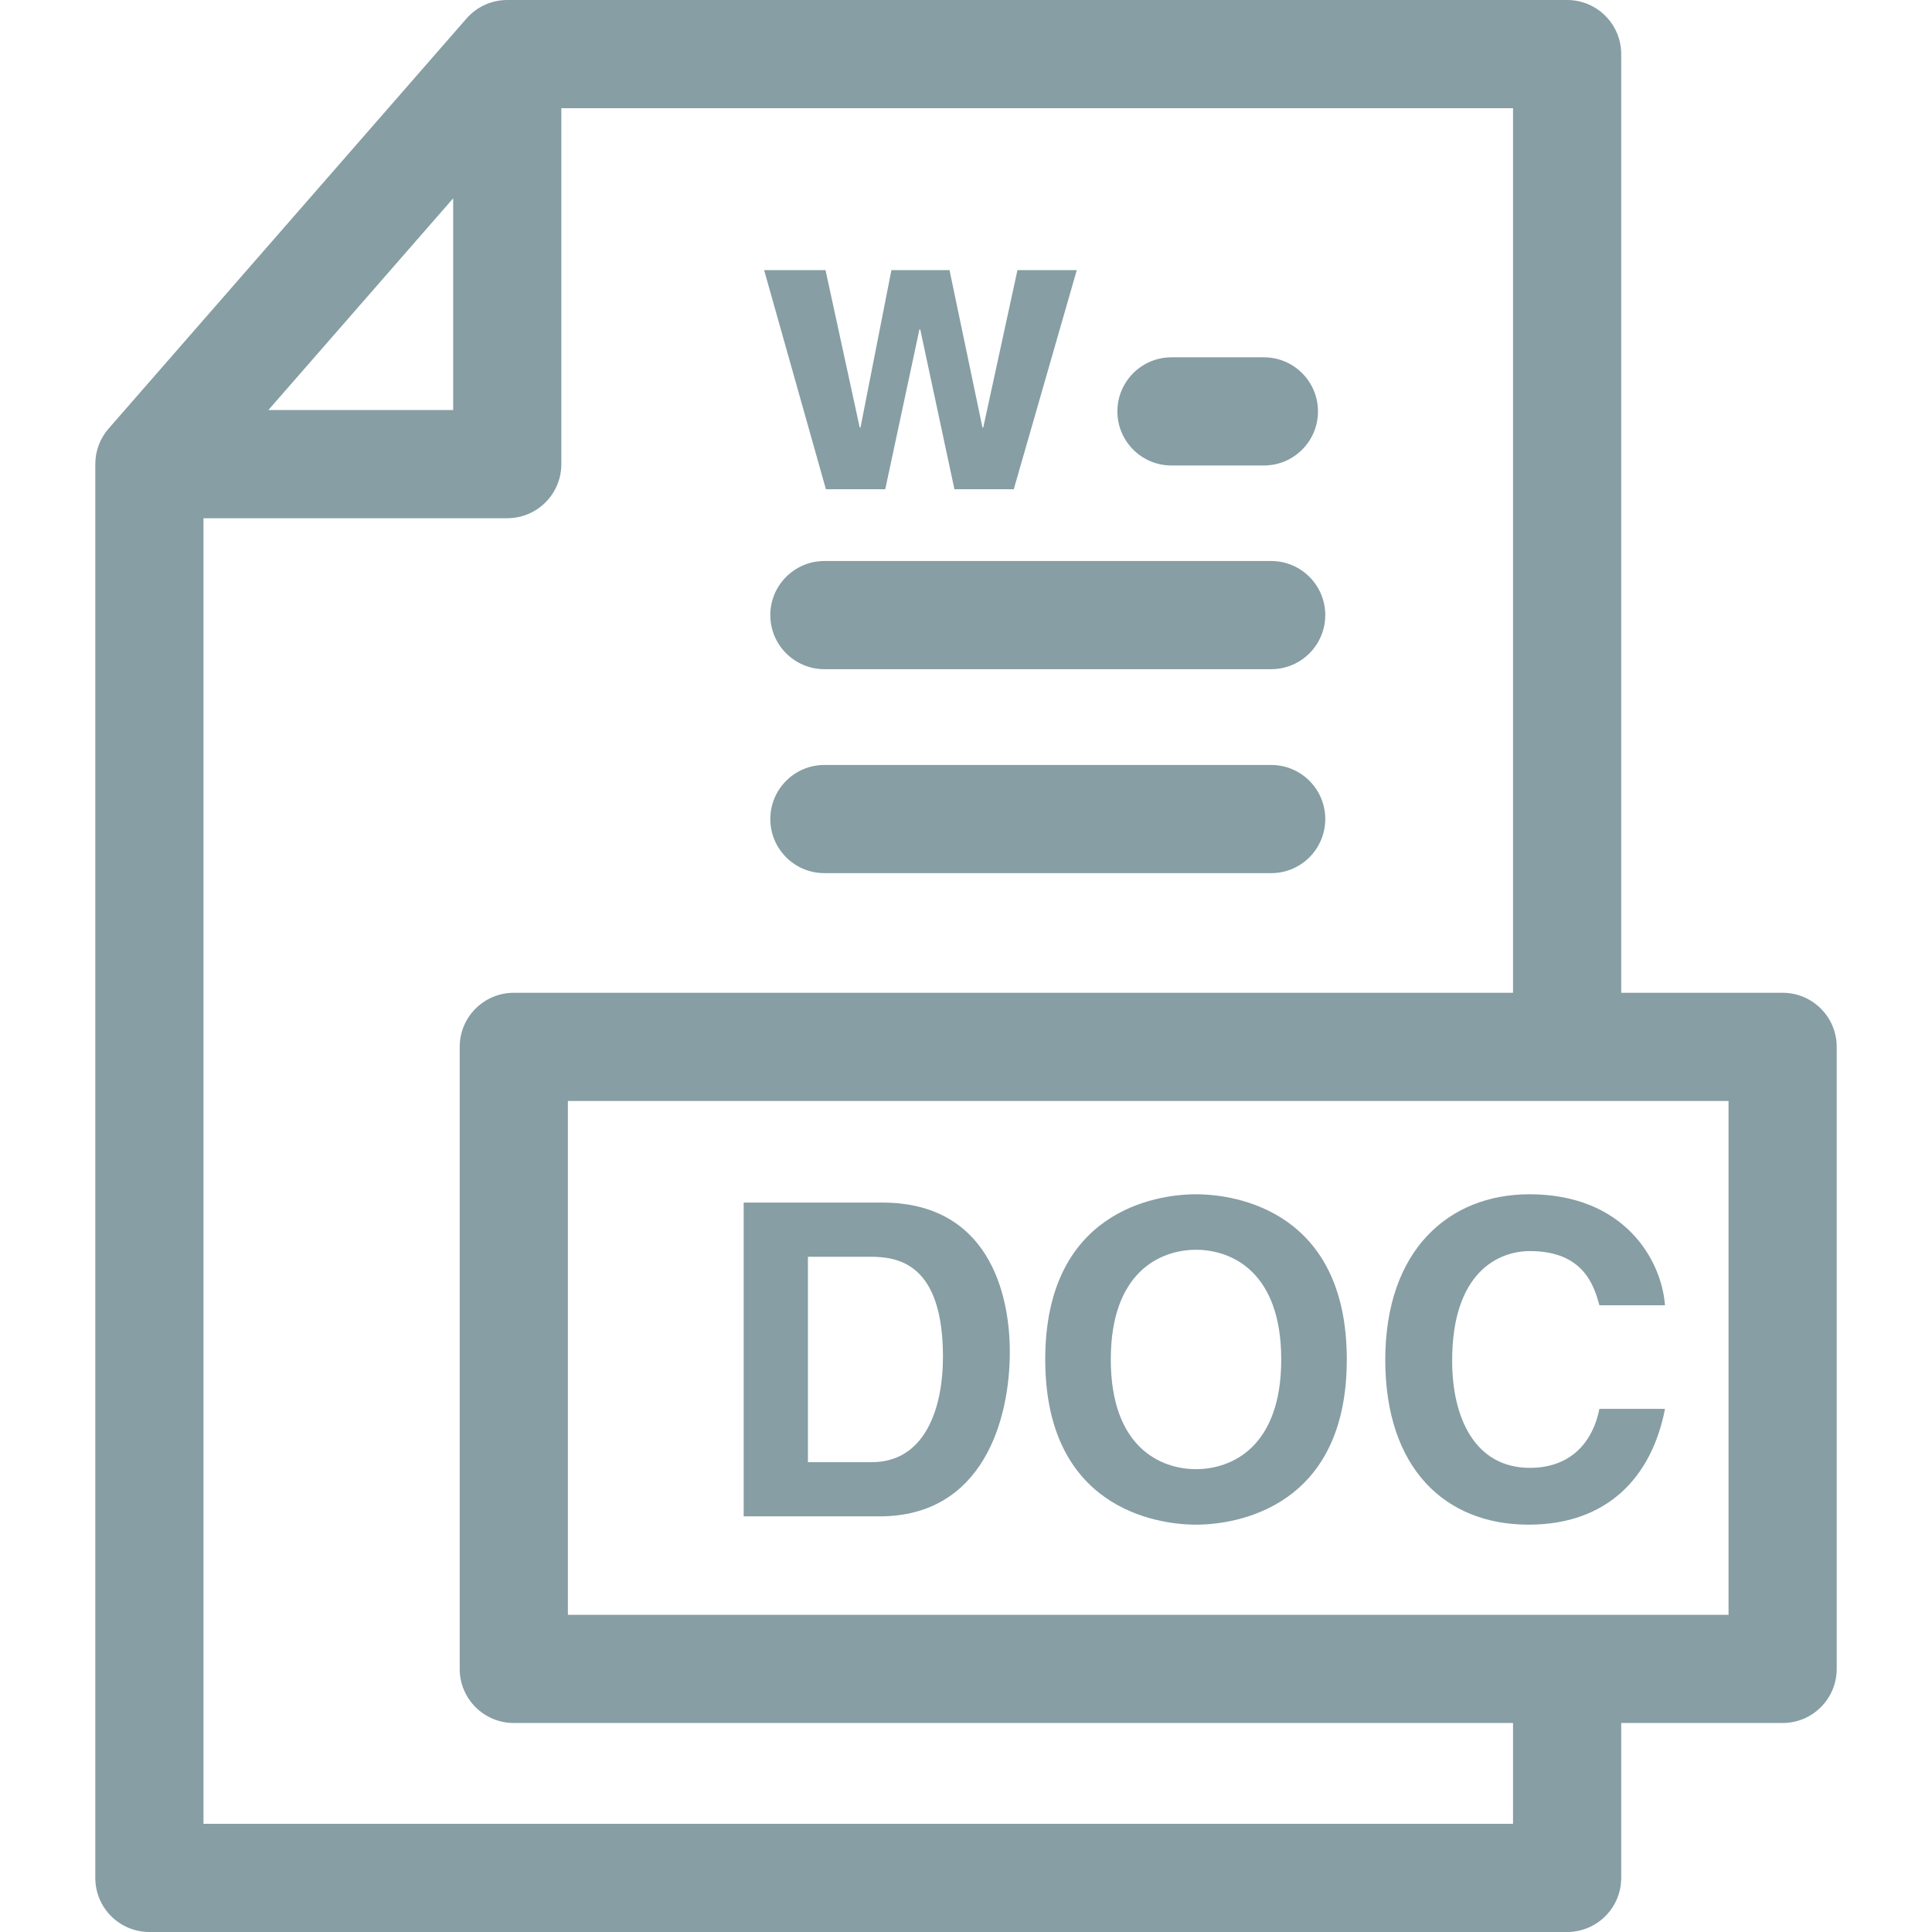 <!DOCTYPE svg PUBLIC "-//W3C//DTD SVG 1.1//EN" "http://www.w3.org/Graphics/SVG/1.1/DTD/svg11.dtd">
<!-- Uploaded to: SVG Repo, www.svgrepo.com, Transformed by: SVG Repo Mixer Tools -->
<svg fill="#869ea4" height="800px" width="800px" version="1.1" id="Capa_1" xmlns="http://www.w3.org/2000/svg" xmlns:xlink="http://www.w3.org/1999/xlink" viewBox="0 0 321.492 321.492" xml:space="preserve">
<g id="SVGRepo_bgCarrier" stroke-width="0"/>
<g id="SVGRepo_tracerCarrier" stroke-linecap="round" stroke-linejoin="round"/>
<g id="SVGRepo_iconCarrier"> <g> <path d="M296.635,165.204h-26.861V9c0-4.971-4.029-9-9-9H84.409c-2.6,0-5.071,1.124-6.78,3.082L18.077,71.315 c-1.432,1.64-2.22,3.742-2.22,5.918v235.259c0,4.971,4.029,9,9,9h235.917c4.971,0,9-4.029,9-9v-25.778h26.861c4.971,0,9-4.029,9-9 v-103.51C305.635,169.233,301.606,165.204,296.635,165.204z M287.635,268.714H94.497v-85.51h193.139V268.714z M75.409,32.999 v35.234H44.657L75.409,32.999z M251.774,303.492H33.857V86.233h50.552c4.971,0,9-4.029,9-9V18h158.365v147.204H85.497 c-4.971,0-9,4.029-9,9v103.51c0,4.971,4.029,9,9,9h166.277V303.492z"/> <path d="M146.802,200.112H123.75v52.216h22.616c17.235,0,21.672-16.145,21.672-27.344 C168.038,215.094,164.402,200.112,146.802,200.112z M145.057,243.311H134.44v-34.18h10.472c4.654,0,11.999,1.236,11.999,16.653 C156.911,234.365,153.929,243.311,145.057,243.311z"/> <path d="M199.021,198.731c-6.908,0-25.089,2.981-25.089,27.489s18.181,27.489,25.089,27.489c6.909,0,25.09-2.981,25.09-27.489 S205.93,198.731,199.021,198.731z M199.021,244.474c-5.891,0-14.181-3.636-14.181-18.253s8.29-18.254,14.181-18.254 s14.182,3.637,14.182,18.254S204.912,244.474,199.021,244.474z"/> <path d="M254.514,198.731c-13.453,0-23.998,9.309-23.998,27.562c0,18.035,9.963,27.417,23.853,27.417 c13.091,0,20.509-7.927,22.69-19.271H266.15c-1.309,6.399-5.526,9.817-11.563,9.817c-9.236,0-12.945-8.436-12.945-17.817 c0-14.763,7.709-18.254,12.945-18.254c9.018,0,10.69,5.891,11.563,9.019h10.909C276.477,209.494,270.15,198.731,254.514,198.731z"/> <polygon points="147.307,81.414 152.996,54.818 153.133,54.818 158.822,81.414 168.694,81.414 179.18,44.947 169.309,44.947 163.621,71.131 163.483,71.131 158,44.947 148.335,44.947 143.194,71.131 143.057,71.131 137.368,44.947 127.154,44.947 137.436,81.414 "/> <path d="M194.938,77.458h15.379c4.971,0,9-4.029,9-9s-4.029-9-9-9h-15.379c-4.971,0-9,4.029-9,9S189.967,77.458,194.938,77.458z"/> <path d="M211.529,93.354h-74.346c-4.971,0-9,4.029-9,9s4.029,9,9,9h74.346c4.971,0,9-4.029,9-9S216.5,93.354,211.529,93.354z"/> <path d="M211.529,127.294h-74.346c-4.971,0-9,4.029-9,9s4.029,9,9,9h74.346c4.971,0,9-4.029,9-9S216.5,127.294,211.529,127.294z"/> </g> </g>
</svg>
